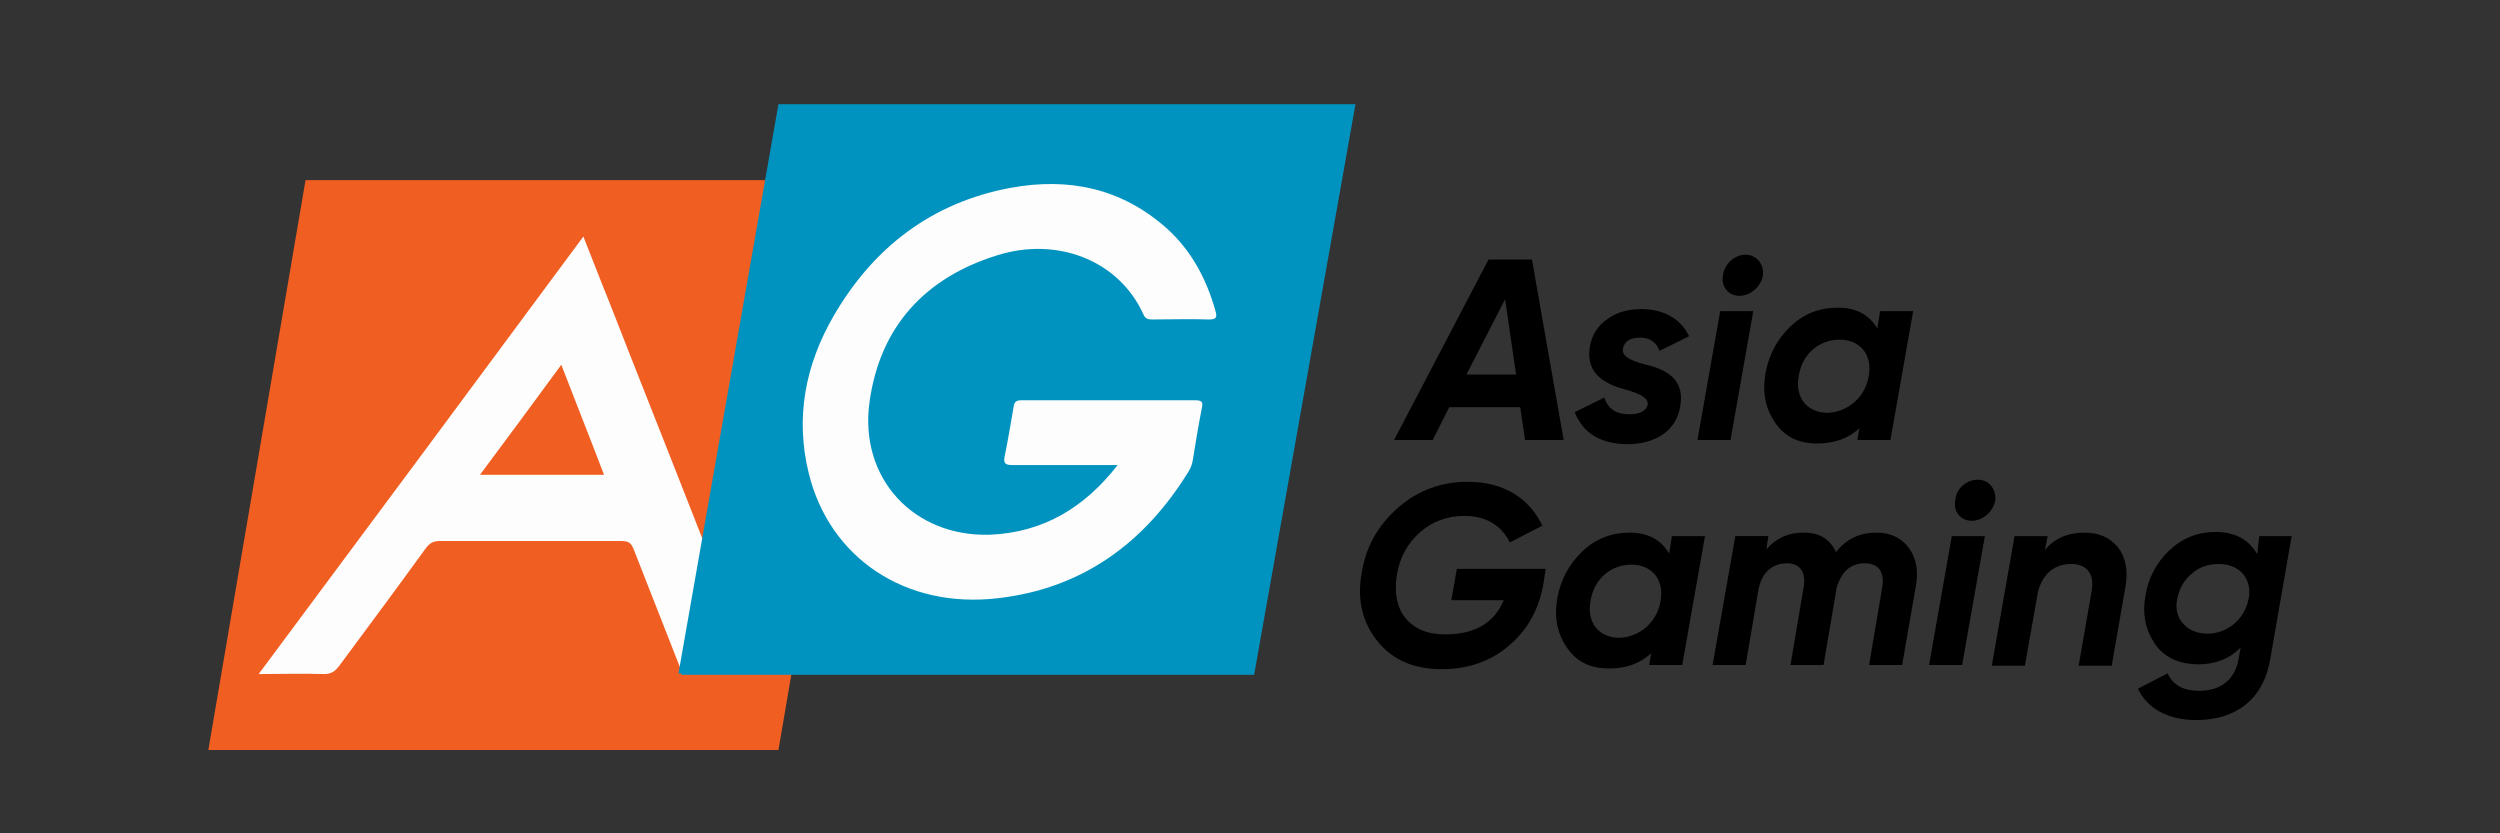 <svg fill="none" height="40" viewBox="0 0 120 40" width="120" xmlns="http://www.w3.org/2000/svg"><rect x="0" y="0" width="120" height="40" fill="#333333" stroke="none"/><path d="m14.666 8.645-4.666 27.355h27.366l4.666-27.355z" fill="#f05e22"/><path d="m32.701 32.188c-.761-1.94-1.522-3.879-2.283-5.819-.132-.334-.265-.401-.629-.401-2.879 0-5.791 0-8.67 0-.331 0-.496.1-.695.368-1.357 1.873-2.747 3.745-4.136 5.618-.199.268-.397.401-.728.401-.993-.034-2.018 0-3.144 0 5.228-7.023 10.39-13.978 15.586-21.001.43 1.07.794 2.04 1.191 3.01 1.489 3.812 3.011 7.625 4.5 11.437.033.067.066.1.099.167-.331 2.04-.662 4.147-1.092 6.22zm-5.758-14.681c-1.324 1.806-2.581 3.511-3.905 5.284h5.956c-.662-1.739-1.357-3.478-2.052-5.284z" fill="#fdfdfd"/><path d="m65.063 5h-24.818-2.879l-4.798 27.322h.132v.067h27.498z" fill="#0193bf"/><path d="m53.647 22.323c-.728 0-1.456 0-2.184 0-.96 0-1.919 0-2.879 0-.298 0-.43-.067-.364-.401.165-.803.298-1.605.43-2.374.033-.234.099-.334.364-.334h8.372c.331 0 .364.1.298.401-.165.836-.298 1.639-.43 2.475-.033.201-.099.368-.199.535-2.118 3.444-5.096 5.618-9.133 6.086-4.467.535-8.107-1.94-9.1-5.986-.662-2.675-.165-5.217 1.191-7.558 1.919-3.311 4.732-5.451 8.504-6.153 2.747-.502 5.295 0 7.479 1.94 1.191 1.07 1.919 2.441 2.349 3.979.099.334 0 .401-.331.401-.893-.033-1.787 0-2.68 0-.166 0-.331 0-.43-.201-1.191-2.675-4.202-3.779-7.048-2.876-3.441 1.07-5.625 3.411-6.122 7.056-.496 3.645 2.118 6.454 5.758 6.354 2.581-.1 4.566-1.304 6.155-3.344z" fill="#fdfdfd"/><g fill="#000"><path d="m73.203 21.119-.232-1.572h-3.408l-.794 1.572h-1.853l4.533-8.661h2.085l1.522 8.661zm-2.813-3.143h2.383l-.529-3.612z"/><path d="m75.586 19.783 1.423-.702c.166.535.563.803 1.191.803.529 0 .827-.167.893-.468.033-.335-.43-.535-1.026-.702-.86-.234-1.985-.669-1.754-2.073.099-.569.397-1.037.86-1.338.463-.334 1.026-.468 1.621-.468 1.059 0 1.886.468 2.283 1.304l-1.423.702c-.132-.401-.463-.635-.926-.635-.463 0-.761.167-.827.535-.066.368.397.569.993.736.893.201 2.018.602 1.754 2.04-.199 1.204-1.224 1.806-2.581 1.806-1.257-.033-2.085-.535-2.482-1.538z"/><path d="m81.477 21.121 1.092-6.187h1.588l-1.092 6.187zm2.316-8.895c.529 0 .893.468.827 1.003-.099.535-.596.97-1.125.97-.529 0-.893-.435-.794-.97.066-.569.563-1.003 1.092-1.003z"/><path d="m90.245 14.934h1.588l-1.092 6.187h-1.588l.099-.569c-.529.502-1.224.736-2.019.736-.926 0-1.588-.334-2.052-1.037-.463-.702-.596-1.471-.43-2.374.166-.87.563-1.605 1.191-2.207.629-.602 1.39-.903 2.283-.903.86 0 1.489.334 1.886 1.003zm-.562 3.21.033-.201c.132-1.003-.496-1.639-1.423-1.639-.96 0-1.787.669-1.952 1.739-.199 1.037.397 1.772 1.39 1.772.926-.034 1.754-.702 1.952-1.672z"/><path d="m74.196 27.271-.099.669c-.199 1.271-.761 2.274-1.655 3.043-.893.769-1.985 1.137-3.243 1.137-1.324 0-2.349-.435-3.077-1.338-.728-.903-.993-2.006-.761-3.277.199-1.271.794-2.307 1.754-3.143.96-.836 2.085-1.237 3.342-1.237 1.688 0 2.945.769 3.574 2.107l-1.555.803c-.43-.836-1.158-1.271-2.184-1.271-.827 0-1.555.268-2.151.803-.596.535-.96 1.204-1.092 2.04-.132.836 0 1.538.397 2.04.43.535 1.059.803 1.919.803 1.423 0 2.349-.535 2.813-1.639h-2.515l.265-1.505h4.269z"/><path d="m80.251 25.733h1.588l-1.092 6.187h-1.588l.099-.569c-.529.502-1.224.736-2.018.736-.926 0-1.588-.334-2.052-1.037-.463-.702-.596-1.471-.43-2.374.166-.869.562-1.605 1.191-2.207.629-.602 1.39-.903 2.283-.903.86 0 1.489.334 1.886 1.003zm-.562 3.21.033-.201c.132-1.003-.496-1.639-1.423-1.639-.96 0-1.787.669-1.952 1.739-.199 1.037.397 1.772 1.39 1.772.926-.033 1.754-.702 1.952-1.672z"/><path d="m91.601 26.269c.364.468.496 1.103.364 1.839l-.662 3.812h-1.588l.629-3.712c.132-.736-.165-1.171-.827-1.171-.695 0-1.125.401-1.357 1.171l-.629 3.712h-1.588l.629-3.712c.132-.736-.166-1.171-.794-1.171-.728 0-1.257.468-1.39 1.371l-.596 3.511h-1.588l1.092-6.187h1.588l-.099.635c.463-.535 1.059-.803 1.787-.803.761 0 1.257.301 1.555.936.496-.635 1.158-.936 1.952-.936.629 0 1.158.234 1.522.702z"/><path d="m92.594 31.92 1.092-6.187h1.588l-1.092 6.187zm2.349-8.895c.529 0 .893.468.827 1.003-.099.535-.596.97-1.125.97-.529 0-.893-.435-.794-.97.033-.569.529-1.003 1.092-1.003z"/><path d="m101.661 26.269c.364.468.496 1.103.364 1.873l-.662 3.812h-1.588l.629-3.612c.132-.836-.265-1.271-.993-1.271-.761 0-1.357.435-1.588 1.338l-.629 3.545h-1.588l1.092-6.22h1.588l-.132.669c.463-.569 1.125-.836 1.887-.836.728 0 1.224.234 1.621.702z"/><path d="m108.445 25.734h1.555l-1.025 5.886c-.331 2.006-1.721 2.943-3.541 2.943-1.357 0-2.35-.535-2.813-1.505l1.423-.736c.265.569.761.836 1.522.836 1.026 0 1.721-.535 1.886-1.538l.1-.535c-.53.535-1.225.803-2.019.803-.926 0-1.654-.334-2.085-.97-.463-.669-.628-1.438-.463-2.341.132-.836.53-1.572 1.125-2.14.629-.602 1.357-.903 2.25-.903.927 0 1.589.368 1.986 1.07zm-.529 3.077.033-.134c.132-.97-.497-1.605-1.456-1.605-.464 0-.927.134-1.291.468-.364.301-.595.702-.695 1.204-.099.468 0 .903.298 1.204.265.301.662.468 1.158.468.927 0 1.754-.669 1.953-1.605z"/></g></svg>